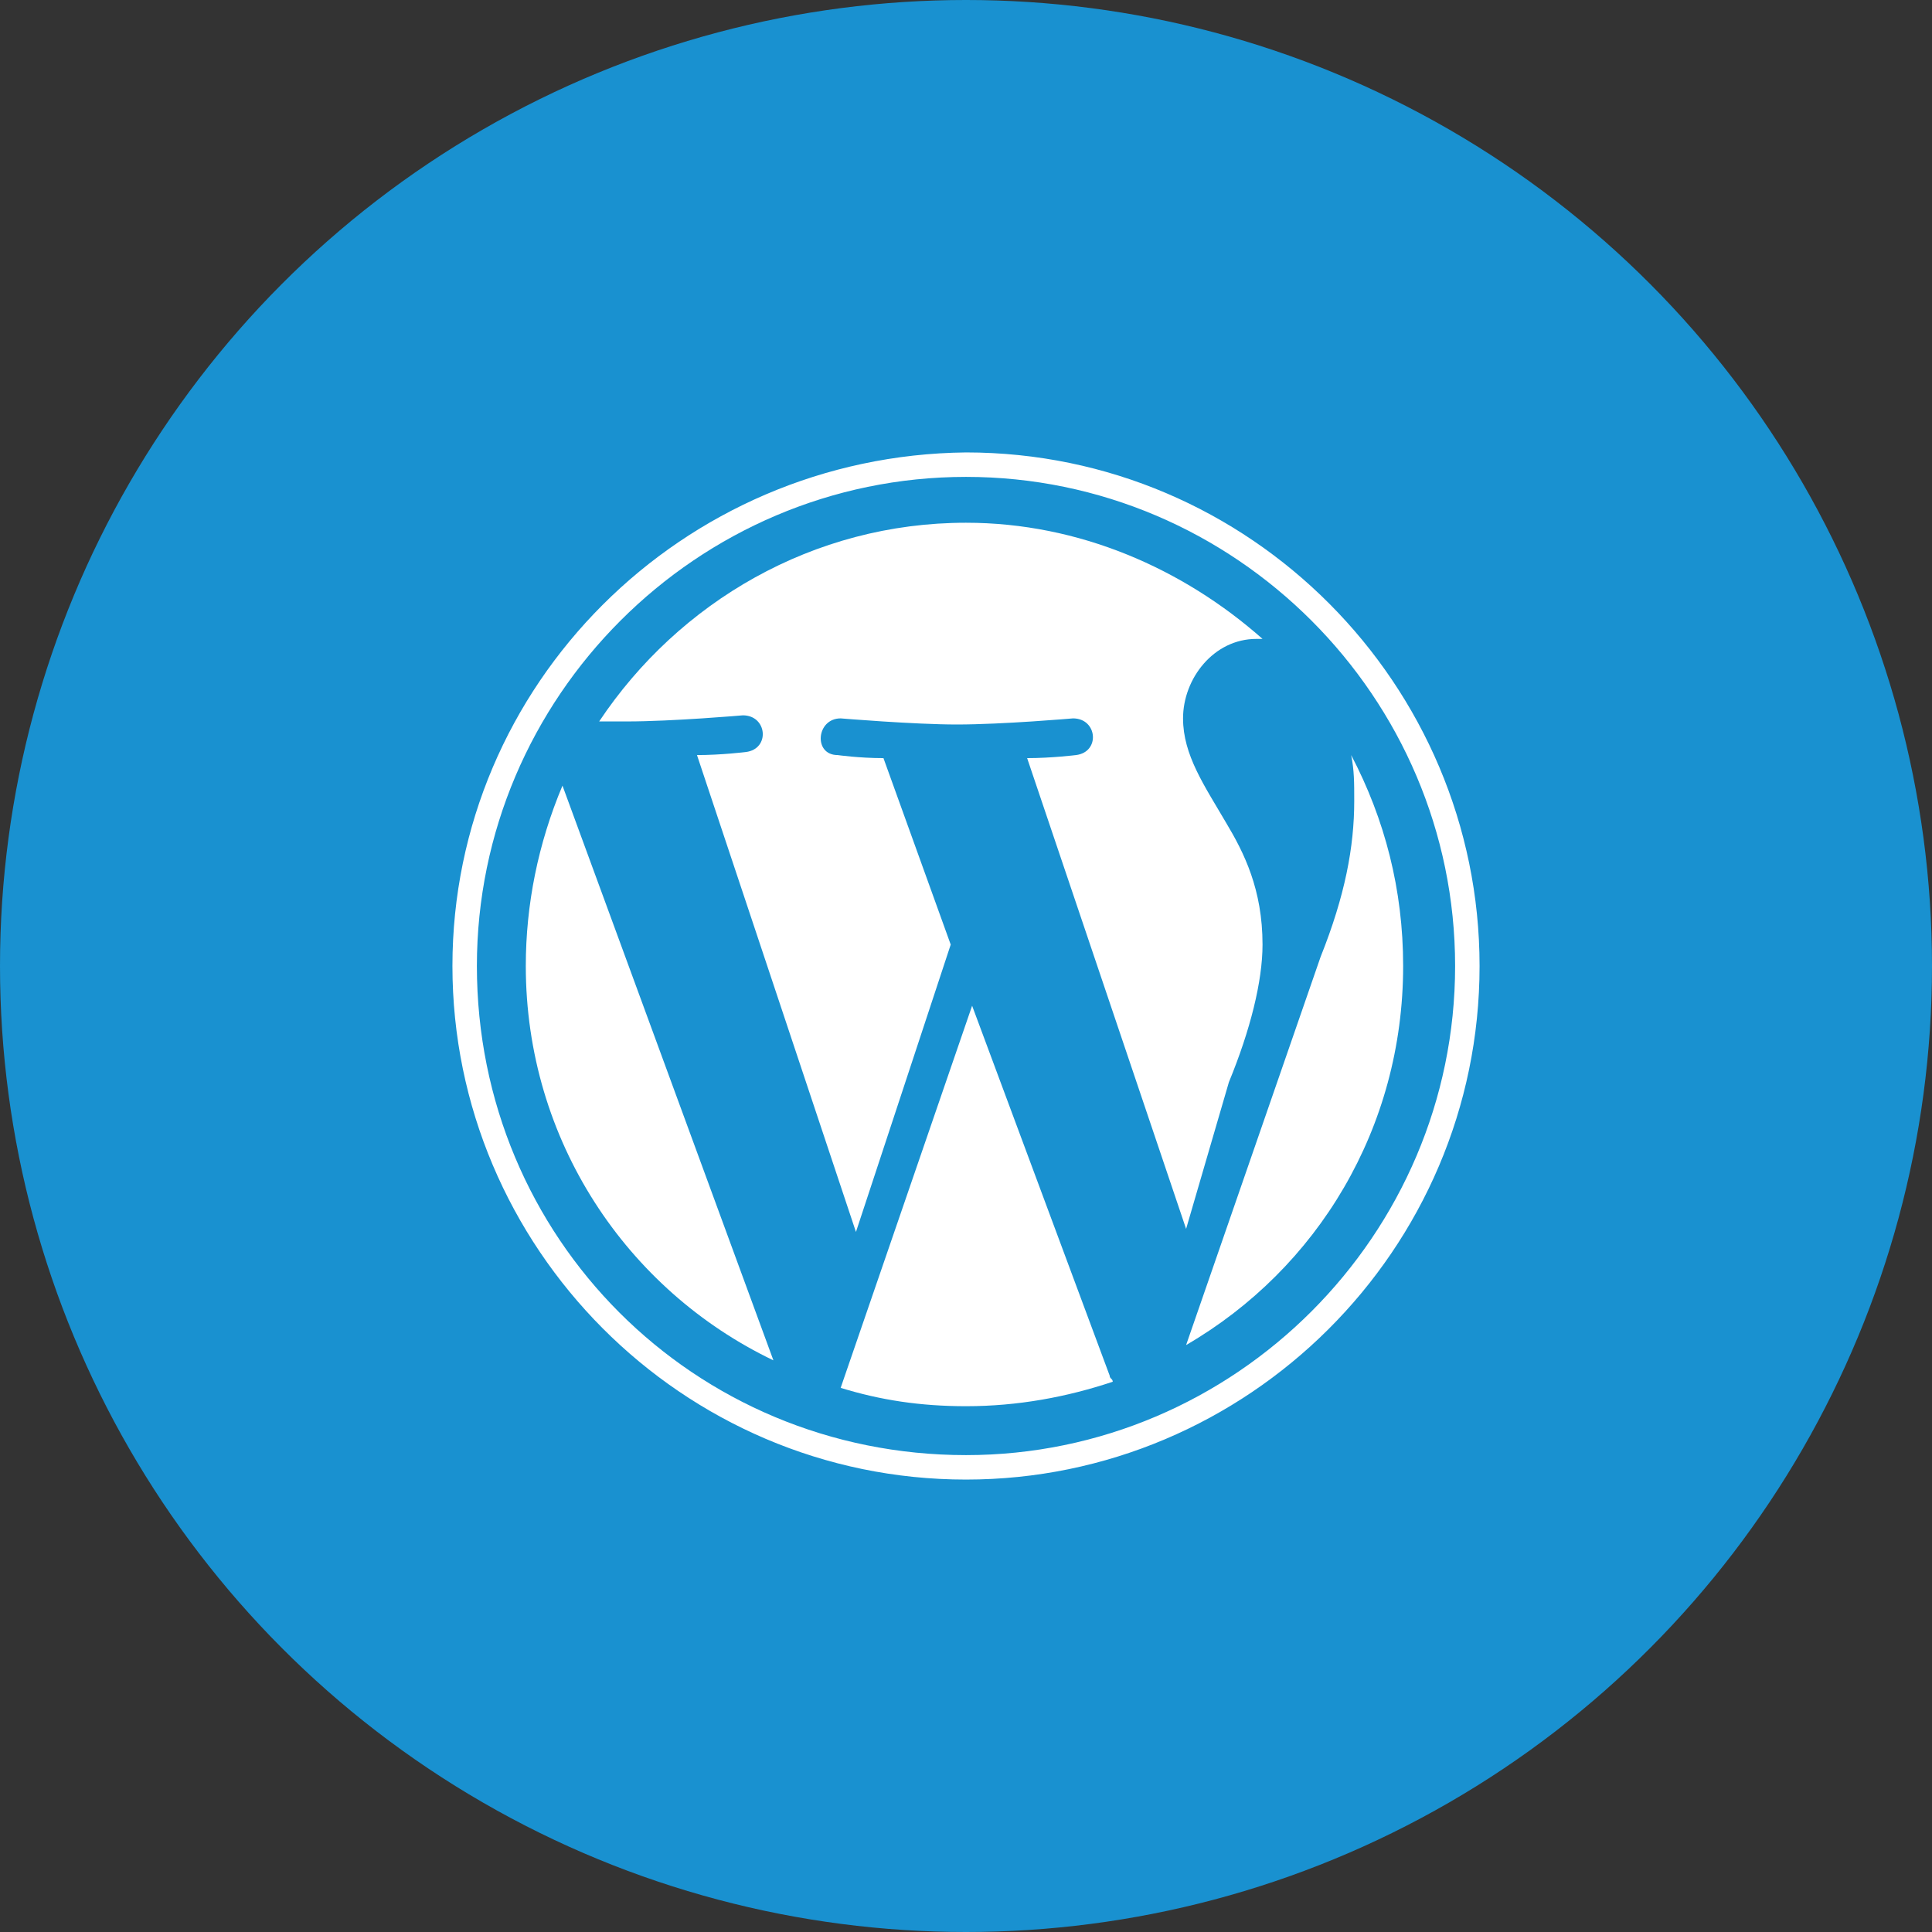 <?xml version="1.0" encoding="utf-8"?>
<!-- Generator: Adobe Illustrator 18.0.0, SVG Export Plug-In . SVG Version: 6.00 Build 0)  -->
<!DOCTYPE svg PUBLIC "-//W3C//DTD SVG 1.1//EN" "http://www.w3.org/Graphics/SVG/1.1/DTD/svg11.dtd">
<svg version="1.1" id="Layer_1" xmlns="http://www.w3.org/2000/svg" xmlns:xlink="http://www.w3.org/1999/xlink" x="0px" y="0px"
	 viewBox="0 0 63.2 63.2" enable-background="new 0 0 63.2 63.2" xml:space="preserve">
<rect x="0" y="0" width="63.2" height="63.2" fill="#333333" stroke="none"/>
<g>
	<circle fill="#1991D0" cx="31.6" cy="31.6" r="31.6"/>
	<g>
		<path fill="#FFFFFF" d="M17.2,31.6c0,5.7,3.3,10.6,8.1,12.9l-6.9-18.8C17.6,27.6,17.2,29.6,17.2,31.6z M41.3,30.9
			c0-1.8-0.6-3-1.2-4c-0.7-1.2-1.4-2.2-1.4-3.4c0-1.3,1-2.6,2.4-2.6c0.1,0,0.1,0,0.2,0c-2.6-2.3-6-3.8-9.7-3.8c-5,0-9.4,2.6-12,6.5
			c0.3,0,0.7,0,0.9,0c1.5,0,3.8-0.2,3.8-0.2c0.8,0,0.9,1.1,0.1,1.2c0,0-0.8,0.1-1.6,0.1L28,40.3l3.1-9.4l-2.2-6.1
			c-0.8,0-1.5-0.1-1.5-0.1c-0.8,0-0.7-1.2,0.1-1.2c0,0,2.4,0.2,3.8,0.2c1.5,0,3.8-0.2,3.8-0.2c0.8,0,0.9,1.1,0.1,1.2
			c0,0-0.8,0.1-1.6,0.1l5.2,15.4l1.4-4.8C40.9,33.7,41.3,32.1,41.3,30.9z M31.8,32.9l-4.3,12.5c1.3,0.4,2.6,0.6,4.1,0.6
			c1.7,0,3.3-0.3,4.8-0.8c0-0.1-0.1-0.1-0.1-0.2L31.8,32.9z M44.2,24.7c0.1,0.5,0.1,0.9,0.1,1.5c0,1.5-0.3,3.1-1.1,5.1L38.8,44
			c4.3-2.5,7.1-7.1,7.1-12.4C45.9,29.1,45.3,26.8,44.2,24.7z"/>
		<g>
			<path fill="#FFFFFF" d="M14.8,31.6c0,9.2,7.5,16.8,16.8,16.8c9.2,0,16.8-7.5,16.8-16.8c0-9.2-7.5-16.8-16.8-16.8
				C22.3,14.9,14.8,22.4,14.8,31.6z M15.6,31.6c0-8.8,7.2-16,16-16s16,7.2,16,16s-7.2,16-16,16C22.7,47.6,15.6,40.5,15.6,31.6z"/>
		</g>
	</g>
</g>
</svg>
